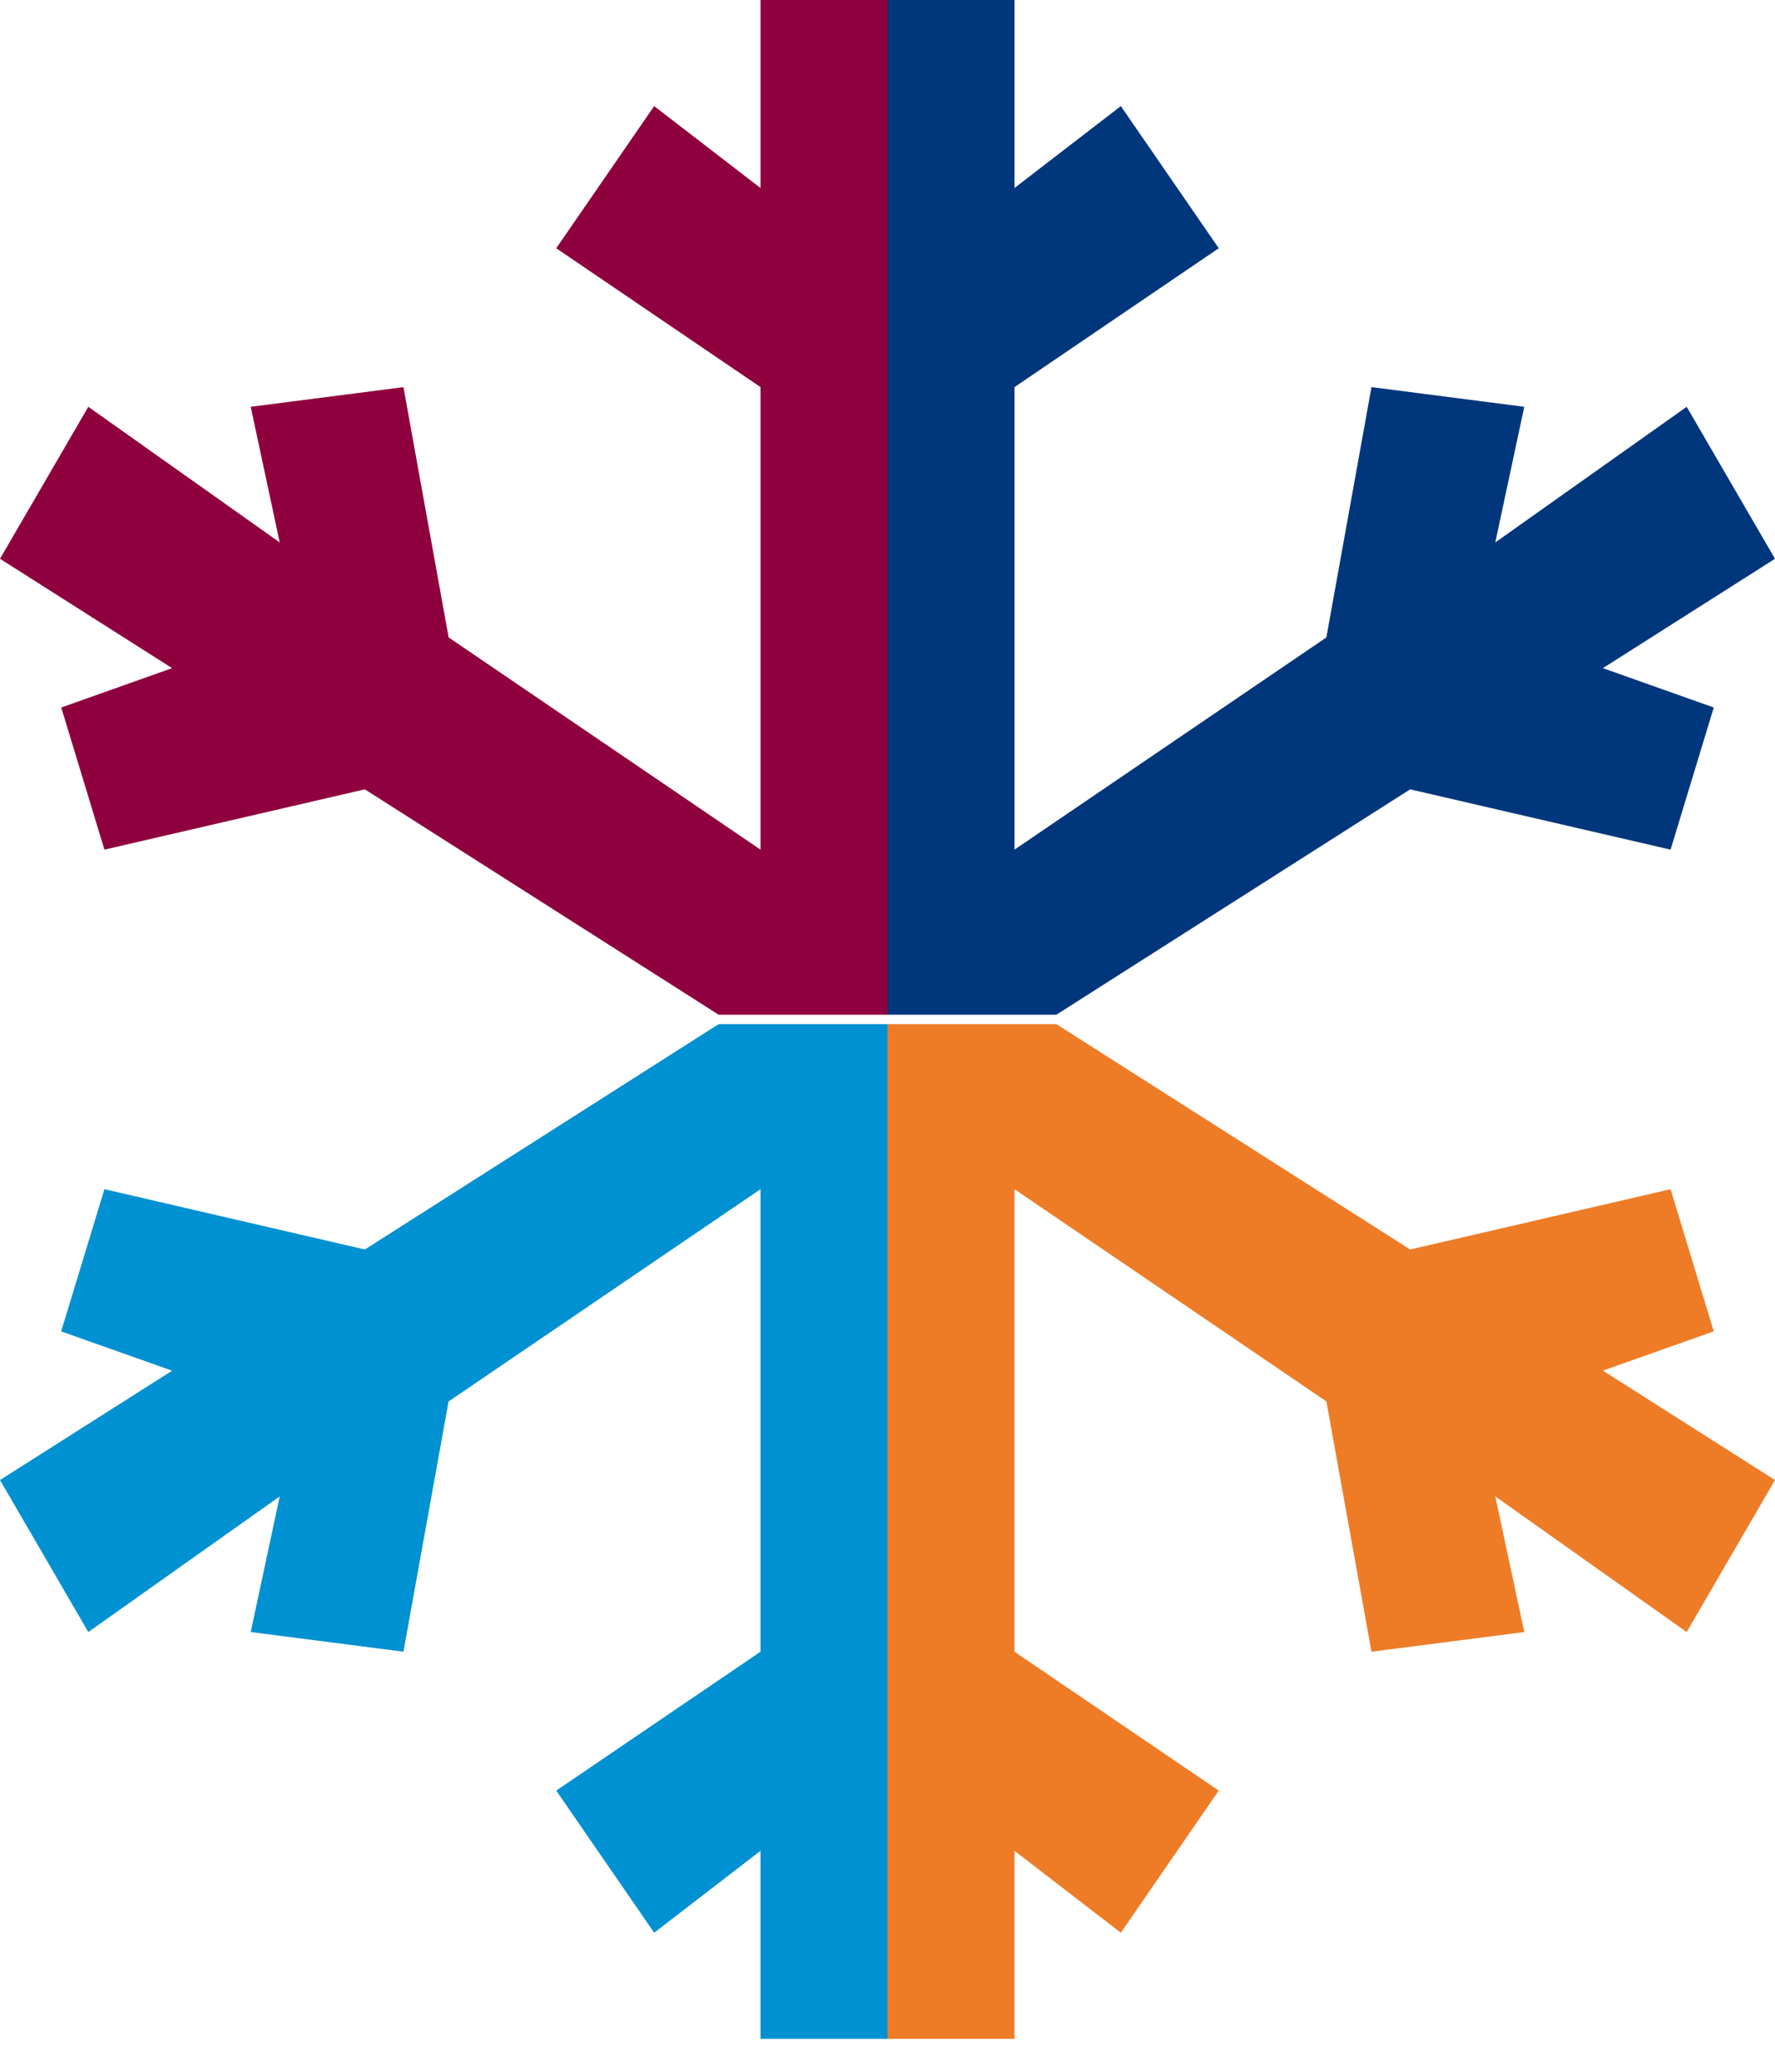 <svg width="24" height="28" viewBox="0 0 24 28" fill="none" xmlns="http://www.w3.org/2000/svg">
<g clip-path="url(#clip0_331_546)">
<path fill-rule="evenodd" clip-rule="evenodd" d="M12 27.246V27.555H10.283V25.014L8.845 26.121L7.521 24.2L10.283 22.323V16.072L6.065 18.941L5.455 22.323L3.39 22.057L3.782 20.224L1.194 22.057L0 20.003L2.327 18.525L0.827 17.994L1.412 16.072L4.933 16.887L9.717 13.841H12V27.246Z" fill="#0091D2"/>
<path fill-rule="evenodd" clip-rule="evenodd" d="M12 27.245V27.555H13.717V25.014L15.155 26.121L16.479 24.2L13.717 22.323V16.072L17.934 18.94L18.544 22.323L20.61 22.057L20.218 20.224L22.806 22.057L24 20.003L21.673 18.524L23.172 17.993L22.588 16.072L19.067 16.887L14.283 13.841H12V27.245Z" fill="#EE7C27"/>
<path fill-rule="evenodd" clip-rule="evenodd" d="M12 0.309V0H13.717V2.541L15.155 1.434L16.479 3.355L13.717 5.232V11.483L17.934 8.615L18.544 5.232L20.61 5.498L20.218 7.331L22.806 5.498L24 7.552L21.673 9.03L23.172 9.562L22.588 11.483L19.067 10.668L14.283 13.714H12V0.309Z" fill="#00367C"/>
<path fill-rule="evenodd" clip-rule="evenodd" d="M12 0.309V0H10.283V2.541L8.845 1.434L7.521 3.355L10.283 5.232V11.483L6.066 8.615L5.455 5.232L3.39 5.498L3.782 7.331L1.194 5.498L0 7.552L2.327 9.03L0.828 9.562L1.412 11.483L4.933 10.668L9.717 13.714H12V0.309Z" fill="#8F003E"/>
</g>
<defs>
<clipPath id="clip0_331_546">
<rect width="24" height="27.556" fill="white"/>
</clipPath>
</defs>
</svg>
